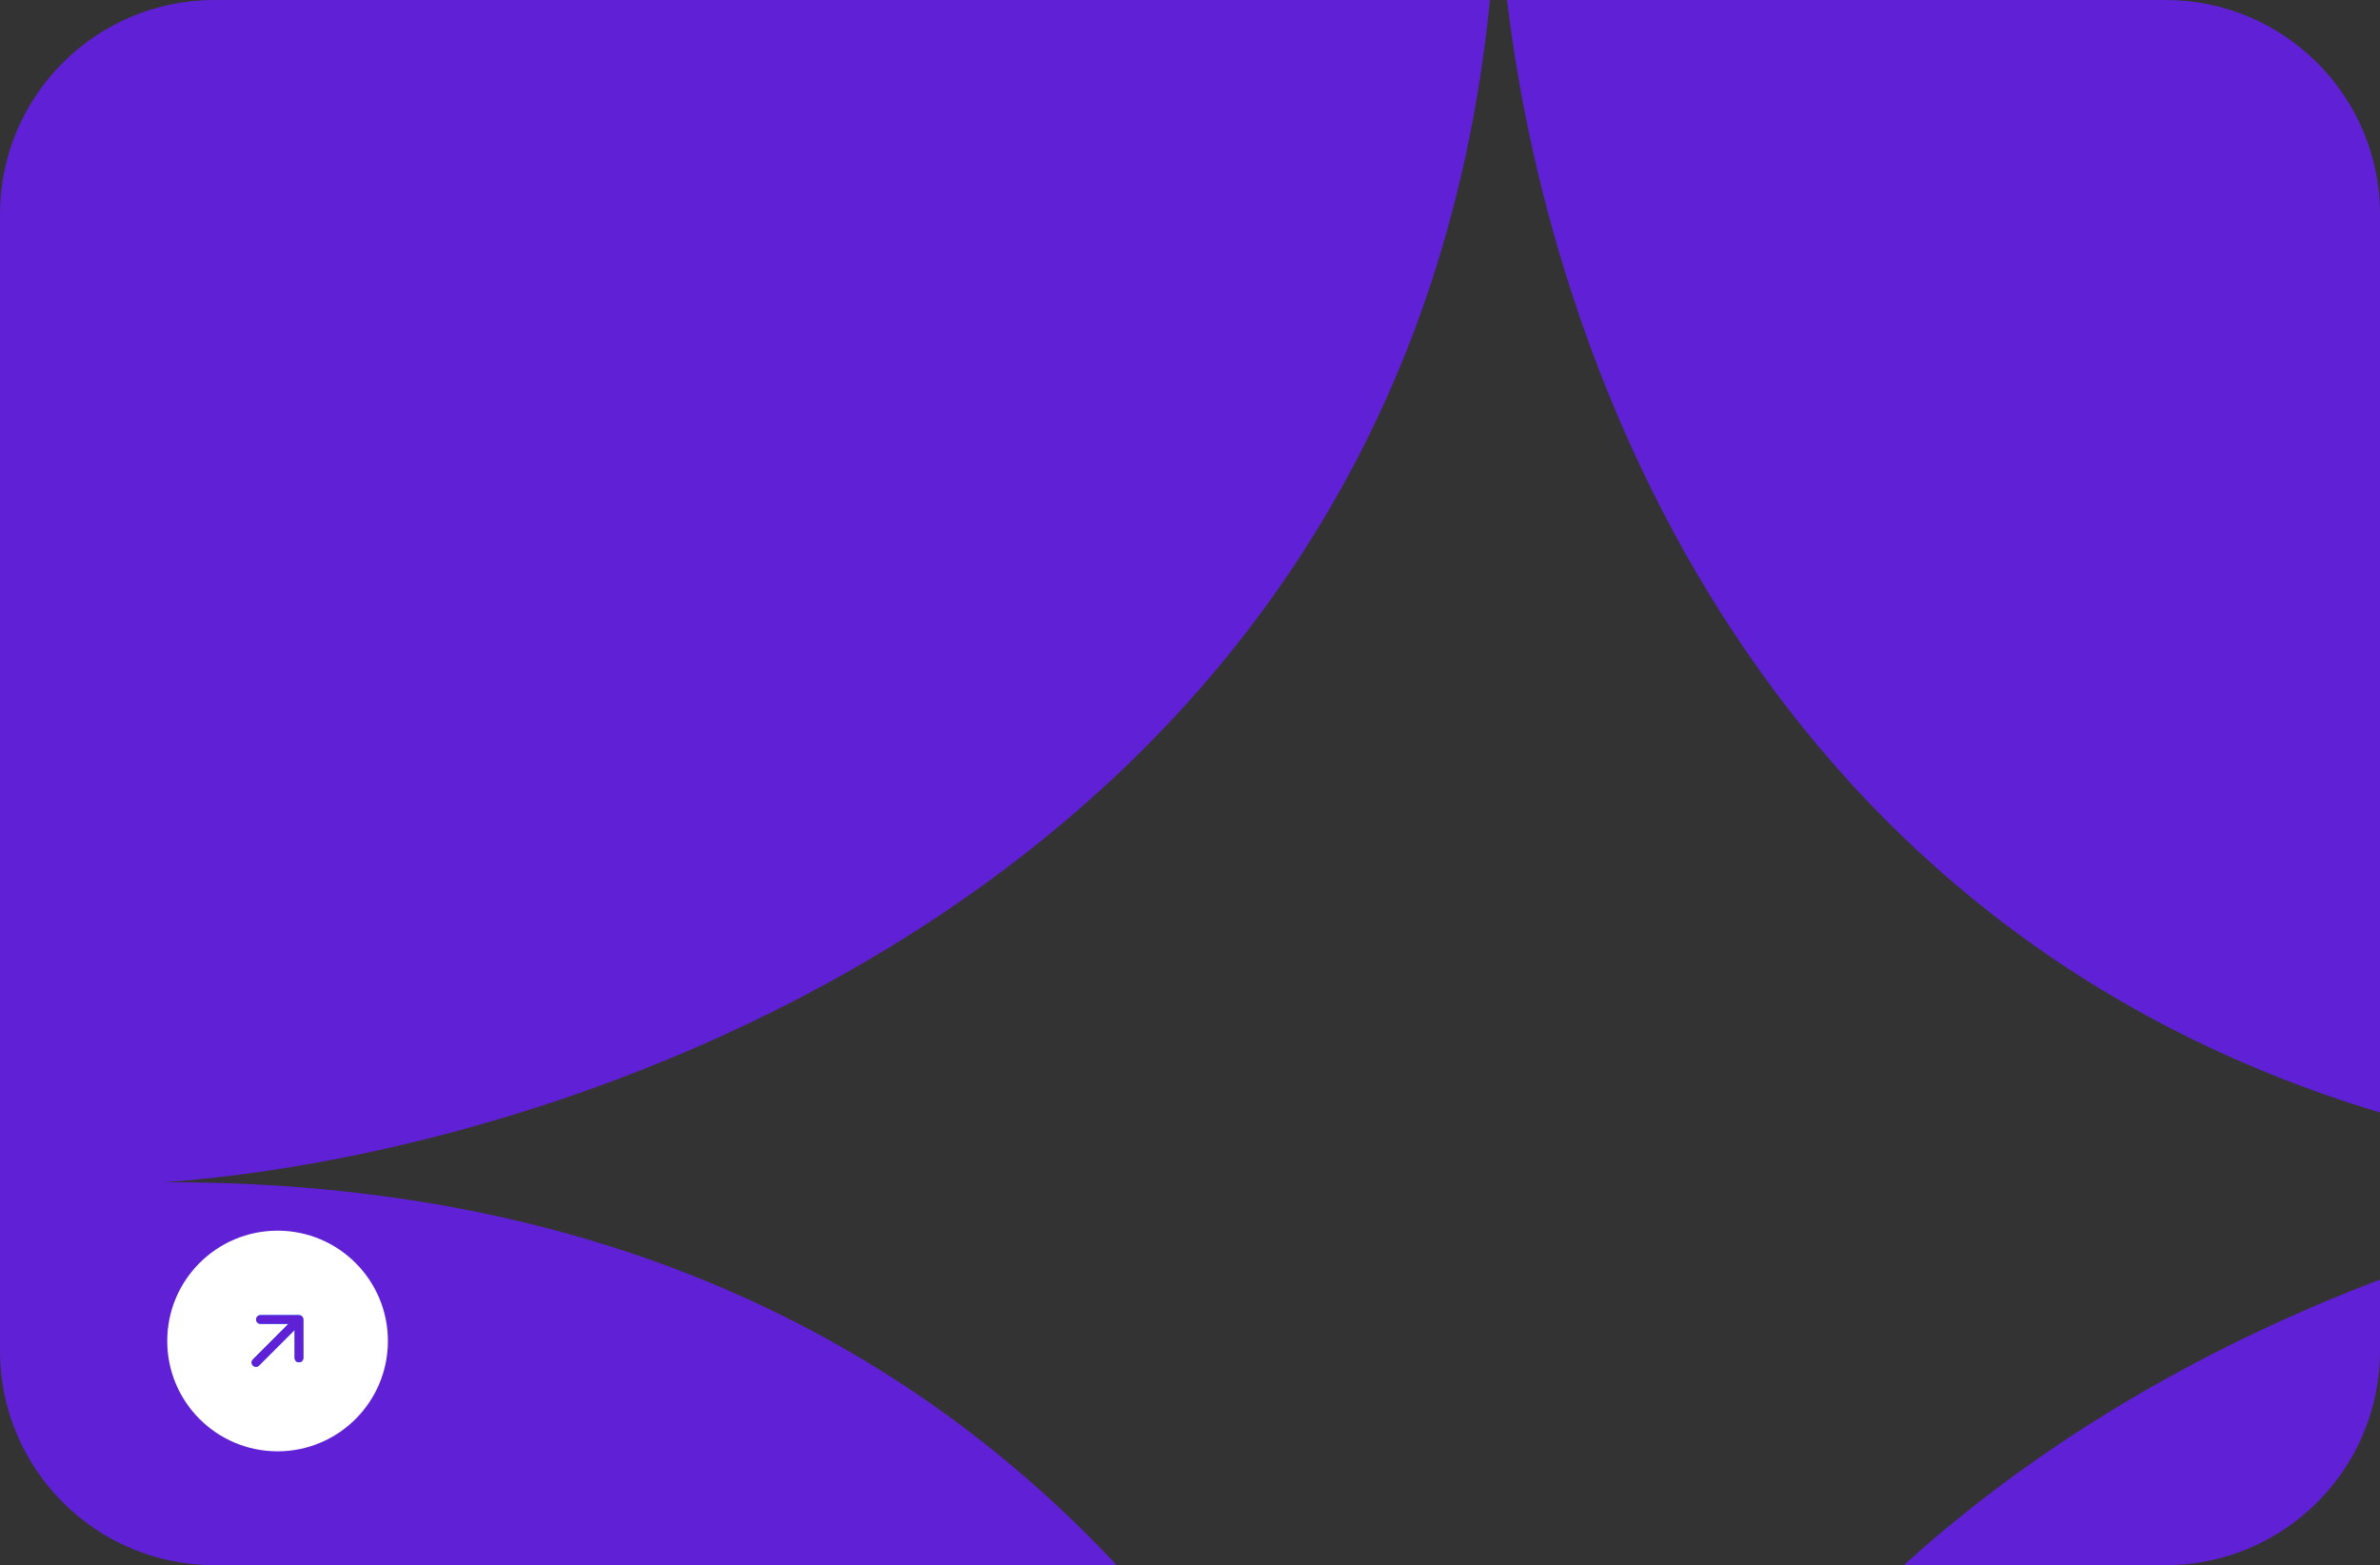 <?xml version="1.0" encoding="UTF-8"?> <svg xmlns="http://www.w3.org/2000/svg" width="555" height="365" viewBox="0 0 555 365" fill="none"><rect x="0" y="0" width="555" height="365" fill="#333333" stroke="none"/><path d="M347.447 0C327.283 203.207 136.469 268.7 38.285 275.709C140.854 275.421 212.102 313.362 260.392 365H50C22.386 365 0 342.614 0 315V50C2.73846e-06 22.386 22.386 0 50 0H347.447ZM555 315C555 342.614 532.614 365 505 365H443.955C477.706 334.425 516.921 312.894 555 298.416V315ZM505 0C532.614 1.77172e-06 555 22.386 555 50V259.448C413.548 216.885 362.157 89.726 351.435 0H505Z" fill="#6021D6"></path><circle cx="64.728" cy="312.728" r="25.728" fill="white"></circle><path d="M58.988 317.034C58.598 317.424 58.598 318.056 58.988 318.446C59.377 318.836 60.009 318.836 60.399 318.446L58.988 317.034ZM70.718 307.714C70.718 307.163 70.271 306.716 69.72 306.716H60.737C60.186 306.716 59.739 307.163 59.739 307.714C59.739 308.265 60.186 308.712 60.737 308.712H68.722V316.696C68.722 317.248 69.168 317.694 69.72 317.694C70.271 317.694 70.718 317.248 70.718 316.696V307.714ZM59.694 317.74L60.399 318.446L70.425 308.42L69.72 307.714L69.014 307.008L58.988 317.034L59.694 317.74Z" fill="#2673F2"></path><path d="M58.988 317.034C58.598 317.424 58.598 318.056 58.988 318.446C59.377 318.836 60.009 318.836 60.399 318.446L58.988 317.034ZM70.718 307.714C70.718 307.163 70.271 306.716 69.72 306.716H60.737C60.186 306.716 59.739 307.163 59.739 307.714C59.739 308.265 60.186 308.712 60.737 308.712H68.722V316.696C68.722 317.248 69.168 317.694 69.72 317.694C70.271 317.694 70.718 317.248 70.718 316.696V307.714ZM59.694 317.74L60.399 318.446L70.425 308.42L69.72 307.714L69.014 307.008L58.988 317.034L59.694 317.74Z" fill="#2673F2"></path><path d="M58.988 317.034C58.598 317.424 58.598 318.056 58.988 318.446C59.377 318.836 60.009 318.836 60.399 318.446L58.988 317.034ZM70.718 307.714C70.718 307.163 70.271 306.716 69.72 306.716H60.737C60.186 306.716 59.739 307.163 59.739 307.714C59.739 308.265 60.186 308.712 60.737 308.712H68.722V316.696C68.722 317.248 69.168 317.694 69.72 317.694C70.271 317.694 70.718 317.248 70.718 316.696V307.714ZM59.694 317.74L60.399 318.446L70.425 308.42L69.72 307.714L69.014 307.008L58.988 317.034L59.694 317.74Z" fill="#6021D6"></path></svg> 